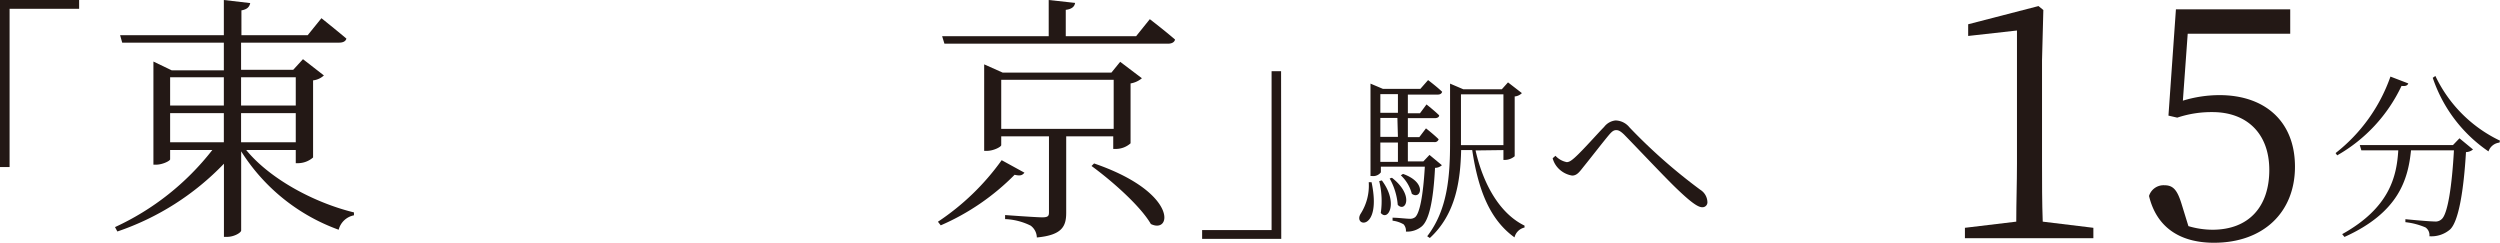 <svg xmlns="http://www.w3.org/2000/svg" viewBox="0 0 284.35 27.61"><defs><style>.cls-1{fill:#231815;}</style></defs><g id="レイヤー_2" data-name="レイヤー 2"><g id="レイヤー_1-2" data-name="レイヤー 1"><path class="cls-1" d="M0,0H9V1H1.09v18H0Z"/><path class="cls-1" d="M145.73,27.17h-9v-1h7.9V8.1h1.08Z"/><path class="cls-1" d="M156,20.72c1.2,5.68-2.2,5.08-1.22,3.56a5.92,5.92,0,0,0,.9-3.56Zm8-1.93a1.14,1.14,0,0,1-.78.3c-.2,3.95-.72,6-1.52,6.67a2.59,2.59,0,0,1-1.79.58,1.1,1.1,0,0,0-.26-.82,3.27,3.27,0,0,0-1.26-.42v-.34c.6,0,1.54.12,1.91.12a.93.93,0,0,0,.66-.18c.5-.44.9-2.3,1.1-5.74h-5v.64a1.08,1.08,0,0,1-1,.42h-.18V9.51l1.42.6h4.25l.88-1s1,.75,1.6,1.33c-.06.22-.24.32-.52.32h-3.38v2.12h1.38l.74-1s.92.72,1.44,1.24c0,.22-.24.32-.5.32h-3.06v2.16h1.3l.76-1s.9.7,1.44,1.24a.45.45,0,0,1-.5.32h-3v2.2h1.76l.7-.74Zm-6.83,1.73c1.92,2.56.7,4.7-.12,3.7a9.41,9.41,0,0,0-.18-3.62ZM157,10.71v2.12H159V10.71Zm1.94,2.7H157v2.16H159Zm-1.94,5H159v-2.2H157Zm1.32,1.81c2.57,2,1.54,4,.66,3.08a7.32,7.32,0,0,0-.92-3Zm1.26-.44c2.81,1,2,3,1,2.26a4.38,4.38,0,0,0-1.25-2.1Zm8.25-2.67c.84,3.73,2.69,7.15,5.57,8.55l0,.22A1.51,1.51,0,0,0,172.26,27c-2.79-2-4.13-5.38-4.81-9.93h-1.26c-.08,3.41-.58,7.27-3.56,10l-.3-.2c2.32-3,2.6-6.82,2.6-10.65V9.51l1.5.64h4.39l.7-.78,1.58,1.22a1.31,1.31,0,0,1-.82.38v6.8a1.77,1.77,0,0,1-1.08.42H171V17.07Zm-1.66-.6H171V10.73h-4.83v5.74Z"/><path class="cls-1" d="M176.6,18l.32-.28a2.34,2.34,0,0,0,1.28.72c.28,0,.54-.18.94-.54.93-.84,2.63-2.78,3.31-3.46a1.88,1.88,0,0,1,1.3-.74,2.09,2.09,0,0,1,1.58.78,62.32,62.32,0,0,0,8.07,7.11,1.71,1.71,0,0,1,.8,1.36.56.56,0,0,1-.6.62c-.56,0-1.54-.82-2.88-2.1s-4.51-4.65-6-6.17c-.38-.36-.62-.5-.88-.5s-.44.1-.76.46c-.62.72-2.18,2.74-2.93,3.66-.5.63-.78,1.05-1.34,1.05a2.81,2.81,0,0,1-1.72-1A2.56,2.56,0,0,1,176.6,18Z"/><path class="cls-1" d="M238.1,25.91v1.18H223.49V25.91l5.84-.7c0-2.22.08-4.4.08-6.59V3.47l-5.55.62V2.76l8-2.07.55.45-.15,5.73V18.62c0,2.19,0,4.37.08,6.59Z"/><path class="cls-1" d="M248.28,11.45a14.26,14.26,0,0,1,4.17-.63c5.1,0,8.58,2.93,8.58,8.14s-3.62,8.65-9.21,8.65c-3.91,0-6.54-1.78-7.39-5.32a1.73,1.73,0,0,1,1.74-1.22c1,0,1.48.51,2,2.25l.74,2.4a9.71,9.71,0,0,0,2.73.41c4.18,0,6.47-2.66,6.47-6.8s-2.55-6.58-6.47-6.58a12.26,12.26,0,0,0-4,.63l-1-.23.85-12.09h13V3.84H248.83Z"/><path class="cls-1" d="M273.92,9.49c-.09.22-.27.34-.77.28a17.82,17.82,0,0,1-7.32,7.9l-.18-.26a19,19,0,0,0,6.24-8.7Zm5.82,6.24L281.28,17a1.31,1.31,0,0,1-.8.3c-.26,4.41-.84,7.87-1.8,8.79a3.25,3.25,0,0,1-2.36.78,1.06,1.06,0,0,0-.44-1,8,8,0,0,0-2.29-.6l0-.34c1,.1,2.8.26,3.3.26a1,1,0,0,0,.82-.26c.7-.58,1.18-3.82,1.4-7.83h-4.88c-.34,3.33-1.41,7.07-7.57,9.85l-.26-.32c5.4-3,6.2-6.56,6.38-9.53h-4.2l-.18-.6H279ZM277,8.64A15.53,15.53,0,0,0,284.35,16l-.06.22a1.48,1.48,0,0,0-1.25,1,16.45,16.45,0,0,1-6.34-8.37Z"/><path class="cls-1" d="M28,17.06c2.73,3.32,7.75,6,12.26,7.1l0,.33a2.23,2.23,0,0,0-1.74,1.64,21.88,21.88,0,0,1-11.09-8.92v9c0,.26-.82.73-1.58.73h-.38V18.62a30.26,30.26,0,0,1-12.12,7.71l-.27-.5a29.78,29.78,0,0,0,11.07-8.77H19.35v1.06c0,.17-.85.61-1.61.61h-.29V7l2.08,1h5.93V4.85H13.9L13.66,4h11.8V0l3,.35c-.09.42-.32.71-1,.83V4H35l1.56-1.93s1.73,1.38,2.84,2.32c-.08.32-.41.46-.82.46H27.42V7.94h5.93l1.11-1.21,2.38,1.85a2.13,2.13,0,0,1-1.23.56v8.77a2.63,2.63,0,0,1-1.67.65h-.3v-1.5ZM19.35,8.79V12h6.11V8.79Zm0,7.39h6.11V12.87H19.35Zm8.07-7.39V12h6.22V8.79Zm6.22,7.39V12.87H27.42v3.31Z"/><path class="cls-1" d="M116.52,19.64c-.24.3-.47.39-1.12.24A26.74,26.74,0,0,1,107,25.63l-.32-.41a27.74,27.74,0,0,0,7.25-7ZM130.78,2.18s1.76,1.35,2.87,2.32c-.08.33-.41.47-.82.47H107.42l-.26-.85h12.12V0l3,.33c-.06.41-.35.7-1.06.79v3h8Zm-9.51,13.33v8.68c0,1.53-.44,2.55-3.34,2.82a1.72,1.72,0,0,0-.71-1.35,7.18,7.18,0,0,0-2.9-.74v-.46s3.52.26,4.22.26.77-.18.77-.59V15.51h-5.43v1c0,.18-.85.65-1.65.65h-.29V7.32l2.11.94h12.36l1-1.23,2.47,1.87a2.68,2.68,0,0,1-1.29.59V16.3a2.53,2.53,0,0,1-1.68.64h-.29V15.51Zm5.4-.85V9.08H113.88v5.58Zm-2.23,3.93c9.57,3.28,8.86,8.07,6.46,6.89-1.21-2.08-4.46-4.93-6.75-6.6Z"/></g></g></svg>